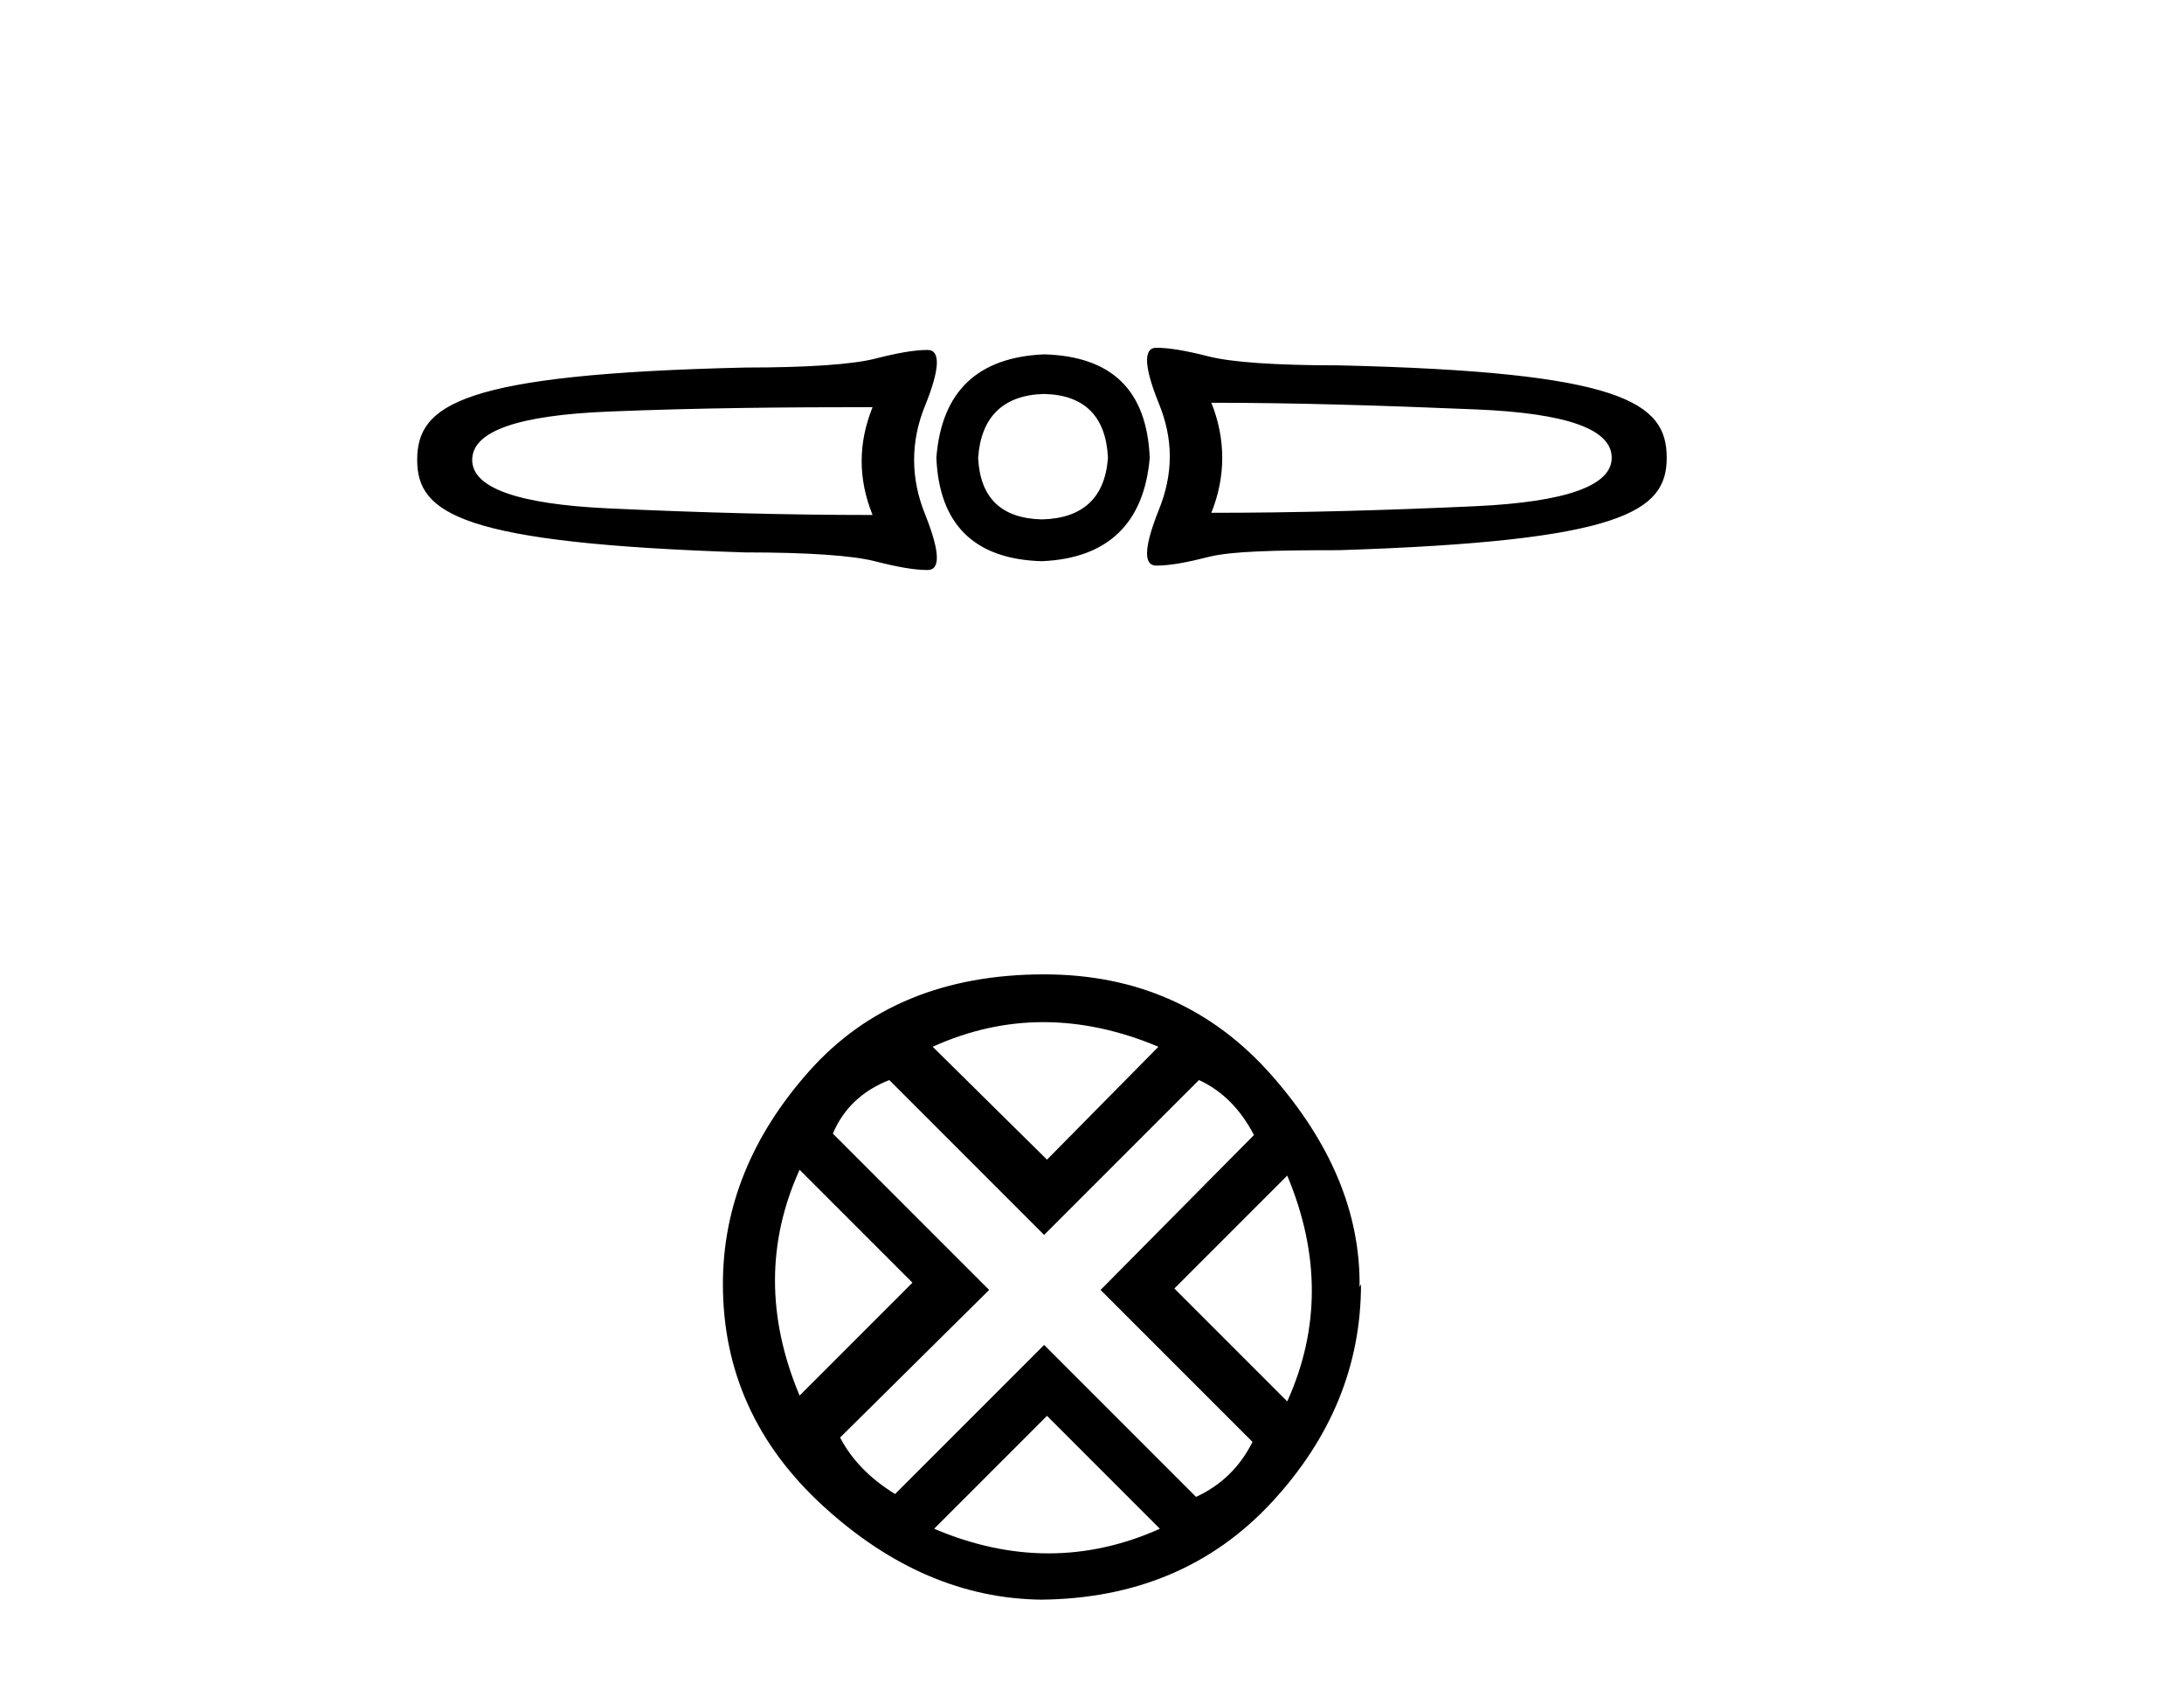 <?xml version='1.0' encoding='UTF-8' standalone='yes'?><svg xmlns='http://www.w3.org/2000/svg' xmlns:xlink='http://www.w3.org/1999/xlink' width='53.0' height='41.0' ><path d='M 28.061 8.437 C 28.061 8.437 28.061 8.437 28.061 8.437 L 28.061 8.437 C 28.061 8.437 28.061 8.437 28.061 8.437 ZM 29.396 9.771 C 31.457 9.771 33.593 9.84 35.802 9.932 C 38.023 10.023 39.112 10.411 39.112 11.106 C 39.112 11.778 38.023 12.178 35.802 12.281 C 33.593 12.383 31.457 12.441 29.396 12.441 C 29.749 11.564 29.749 10.648 29.396 9.771 ZM 21.175 9.878 C 20.822 10.755 20.822 11.617 21.175 12.494 C 19.113 12.494 16.978 12.436 14.769 12.334 C 12.548 12.231 11.459 11.831 11.459 11.159 C 11.459 10.465 12.548 10.076 14.769 9.985 C 16.978 9.894 19.113 9.878 21.175 9.878 ZM 25.339 9.558 C 26.33 9.581 26.841 10.115 26.887 11.106 C 26.819 12.074 26.276 12.578 25.285 12.601 C 24.295 12.578 23.783 12.074 23.737 11.106 C 23.806 10.115 24.348 9.581 25.339 9.558 ZM 25.339 8.597 C 23.733 8.665 22.848 9.489 22.723 11.106 C 22.791 12.723 23.645 13.57 25.285 13.615 C 26.88 13.547 27.765 12.7 27.901 11.106 C 27.833 9.466 26.979 8.643 25.339 8.597 ZM 28.061 8.437 C 27.743 8.437 27.762 8.894 28.115 9.771 C 28.479 10.648 28.479 11.499 28.115 12.387 C 27.762 13.276 27.743 13.722 28.061 13.722 C 28.392 13.722 28.807 13.645 29.343 13.508 C 29.889 13.372 30.944 13.348 32.492 13.348 C 39.366 13.127 40.447 12.416 40.447 11.106 C 40.447 9.762 39.384 9.023 32.492 8.864 C 30.944 8.864 29.889 8.787 29.343 8.65 C 28.807 8.514 28.392 8.437 28.061 8.437 ZM 22.509 8.49 C 22.179 8.49 21.763 8.567 21.228 8.704 C 20.682 8.84 19.627 8.917 18.079 8.917 C 11.187 9.077 10.124 9.816 10.124 11.159 C 10.124 12.469 11.205 13.181 18.079 13.402 C 19.627 13.402 20.682 13.478 21.228 13.615 C 21.763 13.752 22.179 13.829 22.509 13.829 C 22.828 13.829 22.809 13.382 22.456 12.494 C 22.092 11.606 22.092 10.702 22.456 9.825 C 22.809 8.948 22.828 8.49 22.509 8.49 Z' style='fill:#000000;stroke:none' /><path d='M 25.321 24.798 Q 26.69 24.798 28.112 25.395 L 25.408 28.134 L 22.634 25.395 Q 23.951 24.798 25.321 24.798 ZM 19.404 28.38 L 22.143 31.119 L 19.404 33.858 Q 18.21 31.014 19.404 28.38 ZM 31.238 28.521 Q 32.431 31.365 31.238 33.999 L 28.499 31.26 L 31.238 28.521 ZM 29.095 26.203 Q 29.938 26.589 30.43 27.537 L 26.708 31.295 L 30.395 34.982 Q 29.938 35.895 29.025 36.316 L 25.338 32.629 L 21.721 36.246 Q 20.808 35.684 20.387 34.876 L 24.004 31.295 L 20.211 27.502 Q 20.598 26.589 21.581 26.203 L 25.338 29.96 L 29.095 26.203 ZM 25.408 34.35 L 28.147 37.089 Q 26.813 37.686 25.443 37.686 Q 24.074 37.686 22.669 37.089 L 25.408 34.35 ZM 25.338 23.639 Q 21.721 23.639 19.632 25.992 Q 17.543 28.345 17.543 31.154 Q 17.543 34.315 19.983 36.544 Q 22.424 38.774 25.268 38.809 Q 28.709 38.774 30.869 36.439 Q 33.028 34.104 33.028 31.154 L 33.028 31.154 L 32.993 31.224 Q 33.028 28.556 30.869 26.098 Q 28.709 23.639 25.338 23.639 Z' style='fill:#000000;stroke:none' /></svg>